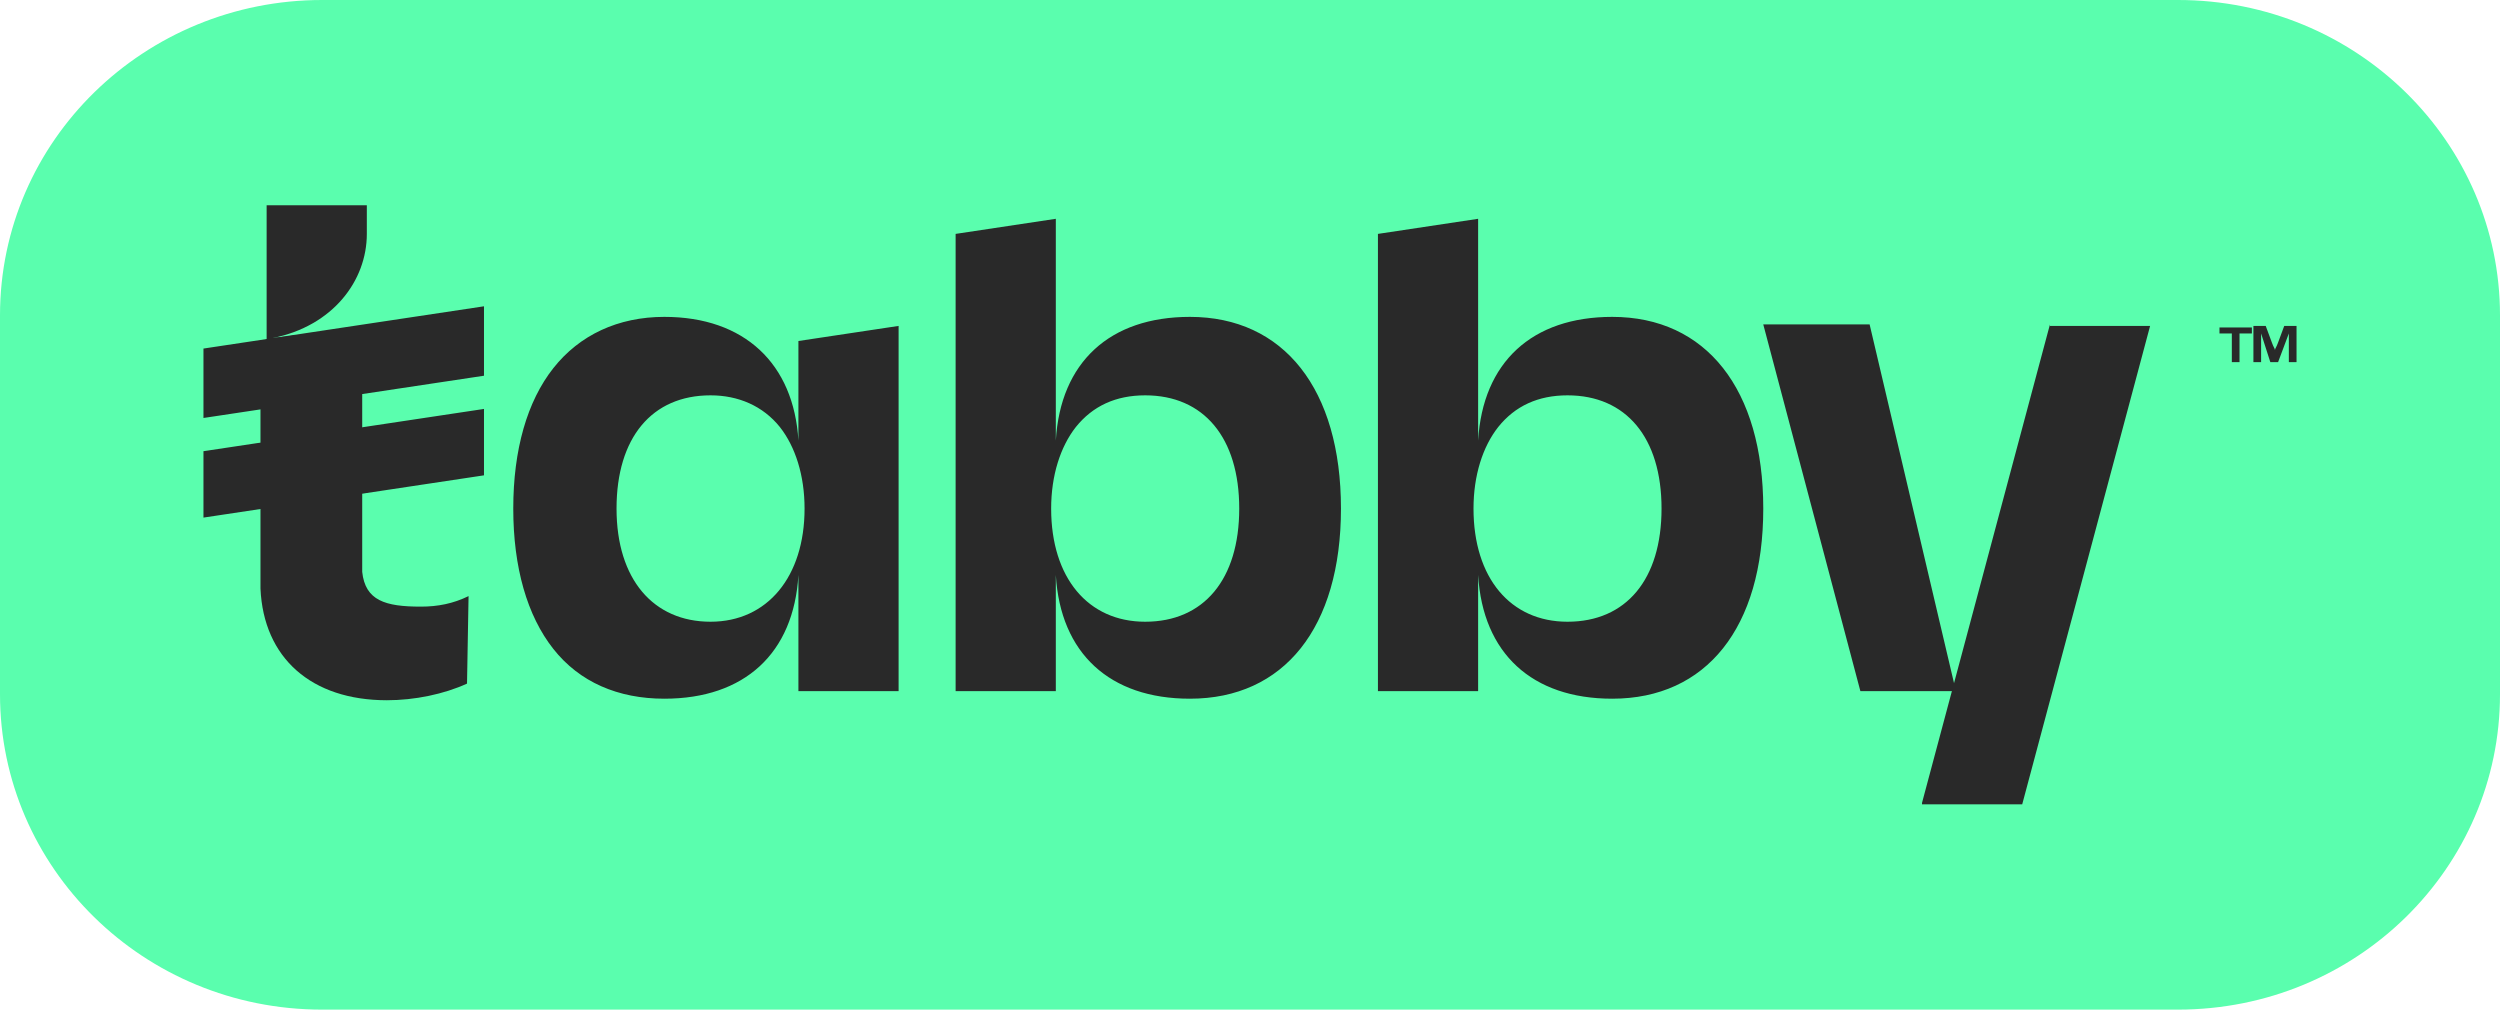 <svg width="52" height="21" viewBox="0 0 52 21" fill="none" xmlns="http://www.w3.org/2000/svg">
<path d="M45.3 21H6.7C2.982 21 0 18.049 0 14.439V6.561C0 2.919 3.014 0 6.7 0H45.3C49.019 0 52 2.951 52 6.561V14.439C52 18.049 49.019 21 45.3 21Z" fill="#5AFEAE"/>
<path d="M42.639 6.748L39.978 16.699V16.73H42.062L44.722 6.78H42.639V6.748ZM9.746 12.399C9.425 12.556 9.105 12.618 8.752 12.618C8.015 12.618 7.598 12.493 7.534 11.896V8.663V6.811L5.674 7.031C6.925 6.78 7.63 5.838 7.63 4.865V4.269H5.546V7.062L5.418 7.094V12.242C5.482 13.686 6.476 14.565 8.047 14.565C8.624 14.565 9.233 14.439 9.714 14.219L9.746 12.399Z" fill="#292929"/>
<path d="M10.067 6.371L4.232 7.25V8.694L10.067 7.815V6.371ZM10.067 8.506L4.232 9.385V10.766L10.067 9.887V8.506ZM16.607 9.165C16.511 7.564 15.485 6.591 13.818 6.591C12.856 6.591 12.054 6.968 11.509 7.658C10.964 8.349 10.676 9.353 10.676 10.578C10.676 11.802 10.964 12.806 11.509 13.497C12.054 14.188 12.856 14.533 13.818 14.533C15.485 14.533 16.511 13.591 16.607 11.959V14.376H18.691V6.779L16.607 7.093V9.165ZM16.735 10.578C16.735 11.99 15.966 12.932 14.779 12.932C13.593 12.932 12.824 12.053 12.824 10.578C12.824 9.102 13.561 8.223 14.779 8.223C15.357 8.223 15.869 8.443 16.222 8.883C16.543 9.291 16.735 9.887 16.735 10.578ZM24.75 6.591C23.083 6.591 22.057 7.533 21.961 9.165V4.551L19.877 4.865V14.376H21.961V11.959C22.057 13.591 23.083 14.533 24.75 14.533C26.705 14.533 27.892 13.057 27.892 10.578C27.892 8.098 26.705 6.591 24.75 6.591ZM23.82 12.932C22.634 12.932 21.864 12.022 21.864 10.578C21.864 9.887 22.057 9.291 22.377 8.883C22.73 8.443 23.211 8.223 23.82 8.223C25.038 8.223 25.776 9.102 25.776 10.578C25.776 12.053 25.038 12.932 23.82 12.932ZM33.534 6.591C31.867 6.591 30.841 7.533 30.745 9.165V4.551L28.661 4.865V14.376H30.745V11.959C30.841 13.591 31.867 14.533 33.534 14.533C35.49 14.533 36.676 13.057 36.676 10.578C36.676 8.098 35.49 6.591 33.534 6.591ZM32.604 12.932C31.418 12.932 30.649 12.022 30.649 10.578C30.649 9.887 30.841 9.291 31.162 8.883C31.514 8.443 31.995 8.223 32.604 8.223C33.823 8.223 34.56 9.102 34.56 10.578C34.56 12.053 33.823 12.932 32.604 12.932ZM36.676 6.748H38.888L40.683 14.376H38.696L36.676 6.748ZM46.422 7.533V6.936H46.165V6.811H46.839V6.936H46.582V7.533H46.422ZM46.871 7.533V6.779H47.127L47.255 7.125C47.287 7.219 47.319 7.25 47.319 7.282C47.319 7.25 47.352 7.219 47.384 7.125L47.512 6.779H47.768V7.533H47.608V6.936L47.384 7.533H47.223L47.031 6.936V7.533H46.871Z" fill="#292929"/>
</svg>

